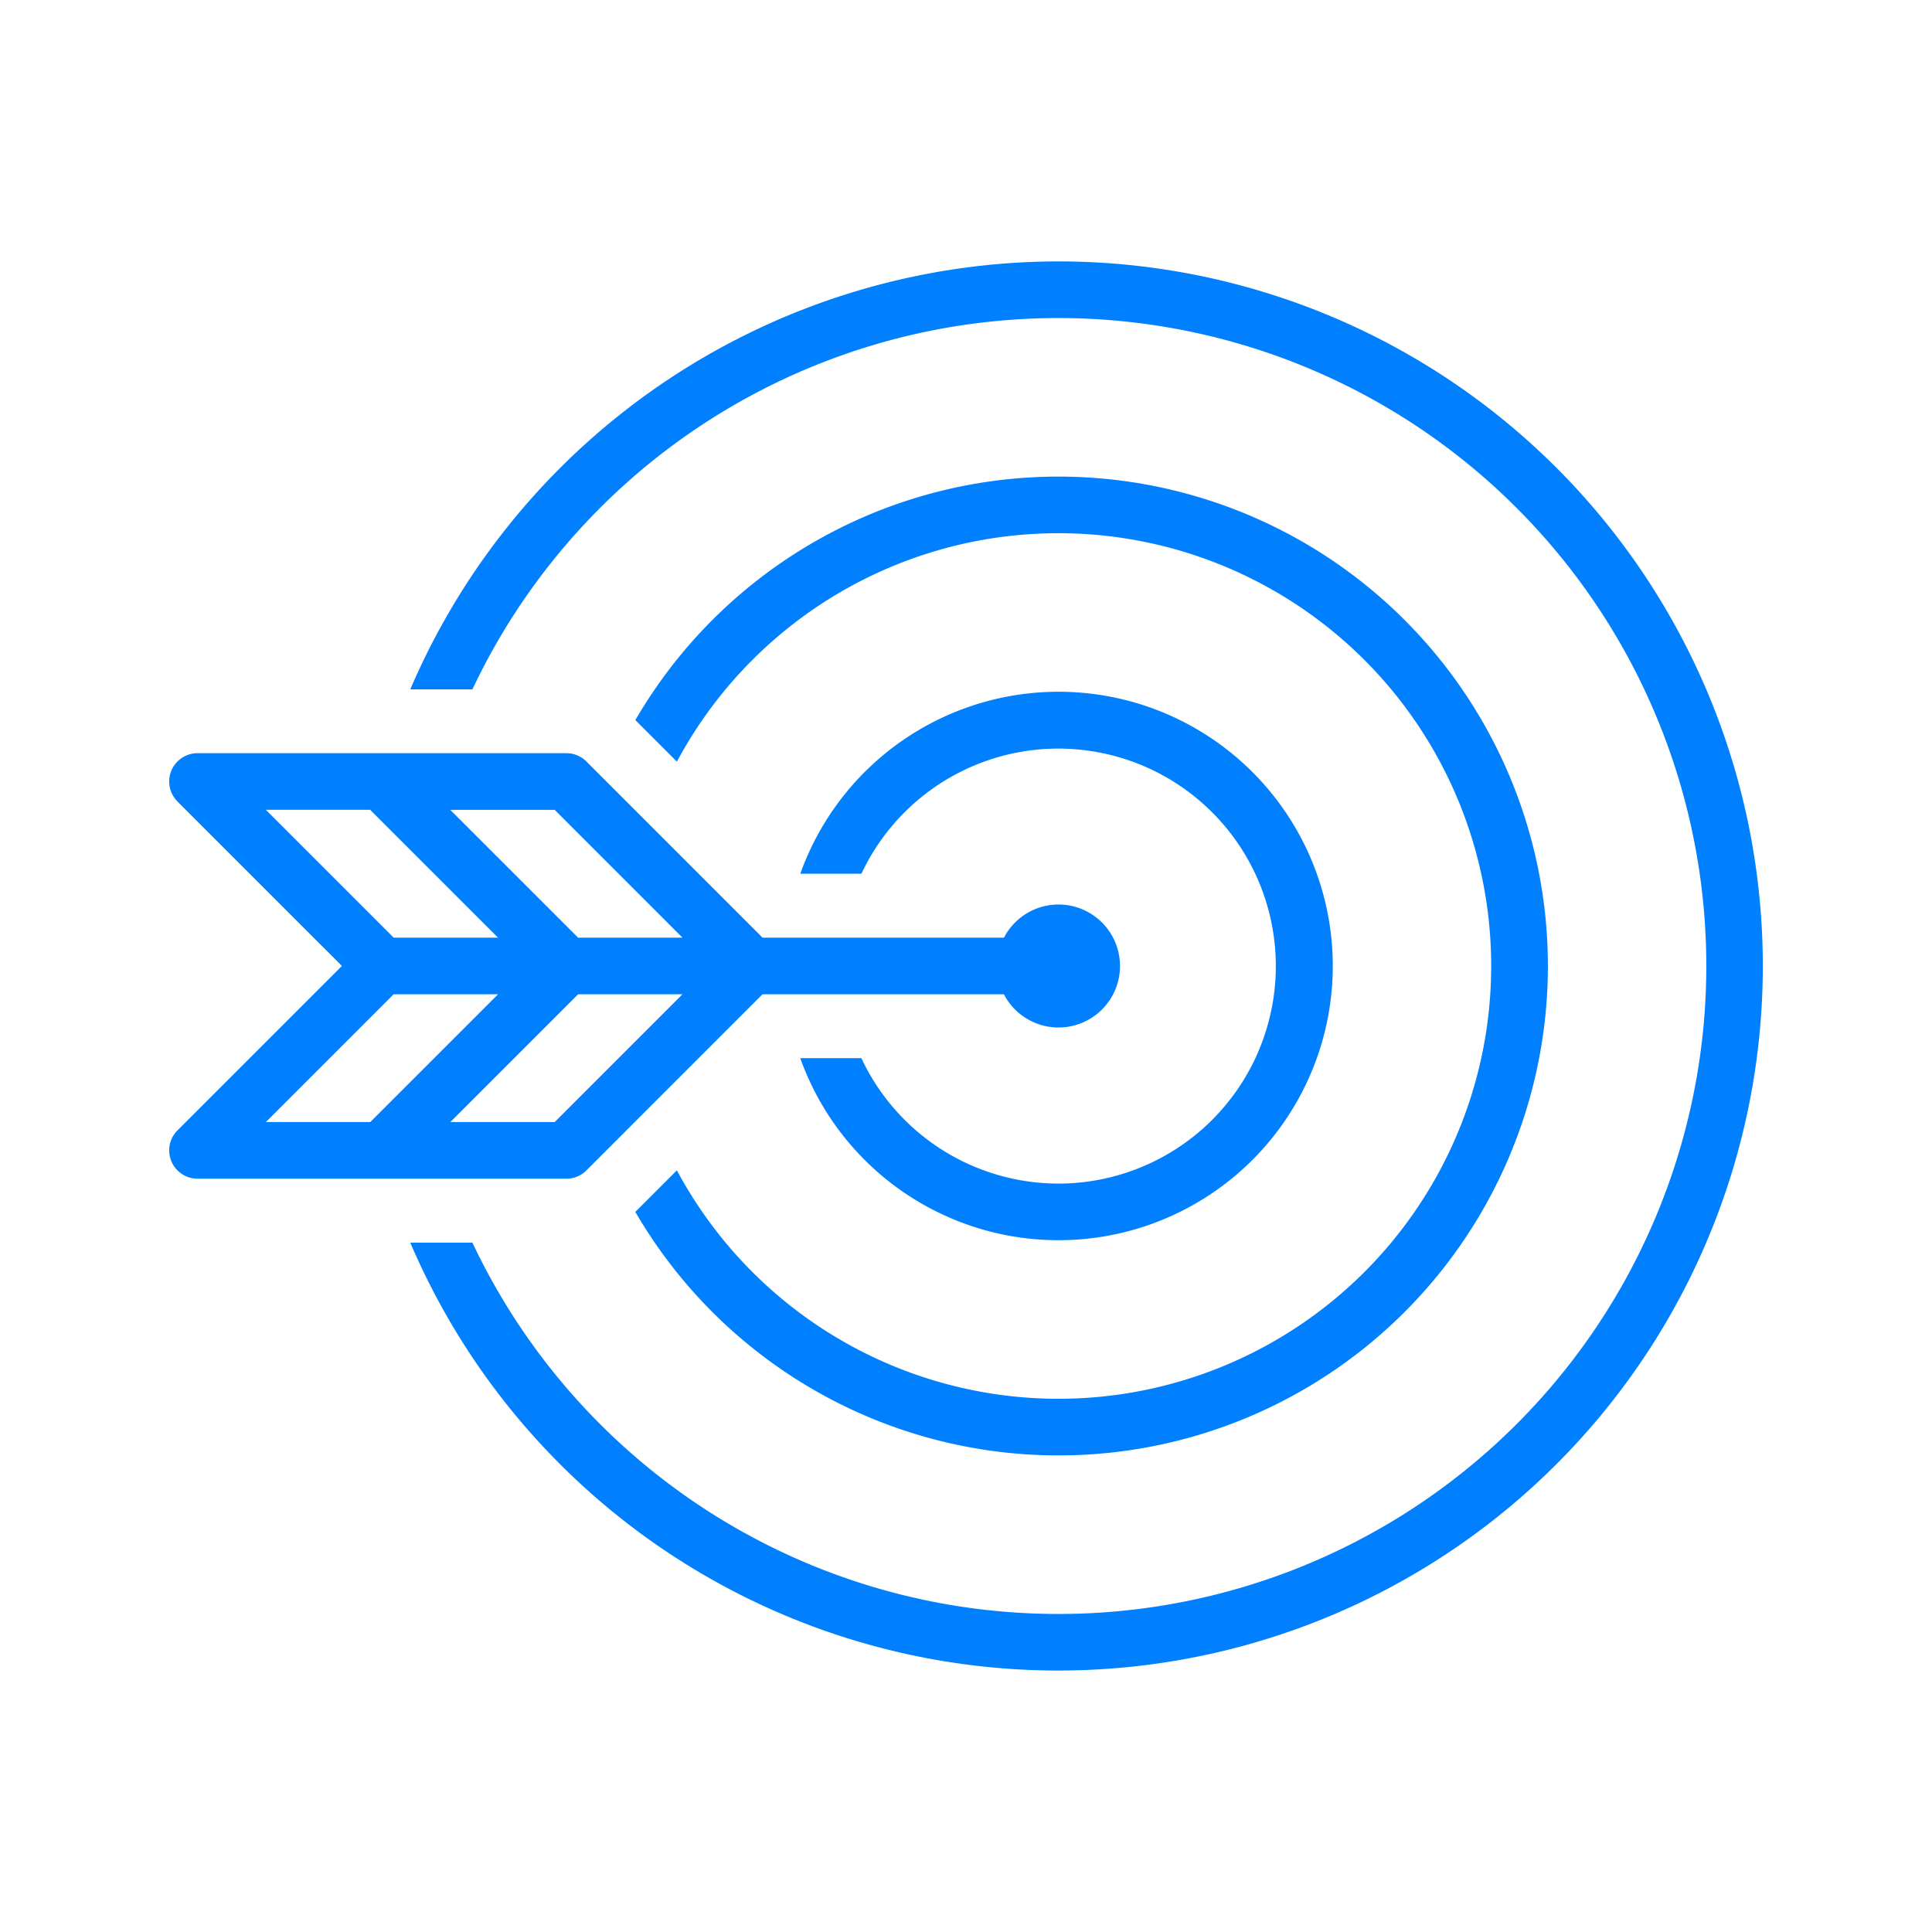 <svg id="Layer_1" data-name="Layer 1" xmlns="http://www.w3.org/2000/svg" viewBox="0 0 272 272">
  <defs>
    <style>
      .cls-2 {
        fill: #0080ff;
      }
    </style>
  </defs>
  <path class="cls-2" d="M148.984,196.931A60.931,60.931,0,1,0,95.296,107.23l-5.849-5.849a68.902,68.902,0,1,1-.001,69.238l5.849-5.85A60.977,60.977,0,0,0,148.984,196.931Zm0-160.128a99.342,99.342,0,0,0-91.22,60.246h8.748a91.224,91.224,0,1,1-.002,77.901H57.763A99.193,99.193,0,1,0,148.984,36.803Zm0,129.83a30.649,30.649,0,0,1-27.711-17.654h-8.604a38.608,38.608,0,1,0,.002-25.968l8.606,0a30.62,30.62,0,1,1,27.707,43.622ZM79.74,165.945H27.807a3.985,3.985,0,0,1-2.818-6.804l23.149-23.149L24.989,112.844A3.985,3.985,0,0,1,27.807,106.04H79.74a3.983,3.983,0,0,1,2.818,1.168l24.802,24.805h33.982a8.657,8.657,0,1,1-.003,7.971H107.348l-24.79,24.793A3.983,3.983,0,0,1,79.74,165.945Zm-1.65-51.933H63.387l18.004,18.001H96.089ZM55.43,132.013H70.118L52.114,114.011H37.429Zm-18.001,25.96H52.126l17.991-17.989h-14.7Zm40.661,0,17.986-17.989H81.391L63.399,157.973Z"/>
</svg>
